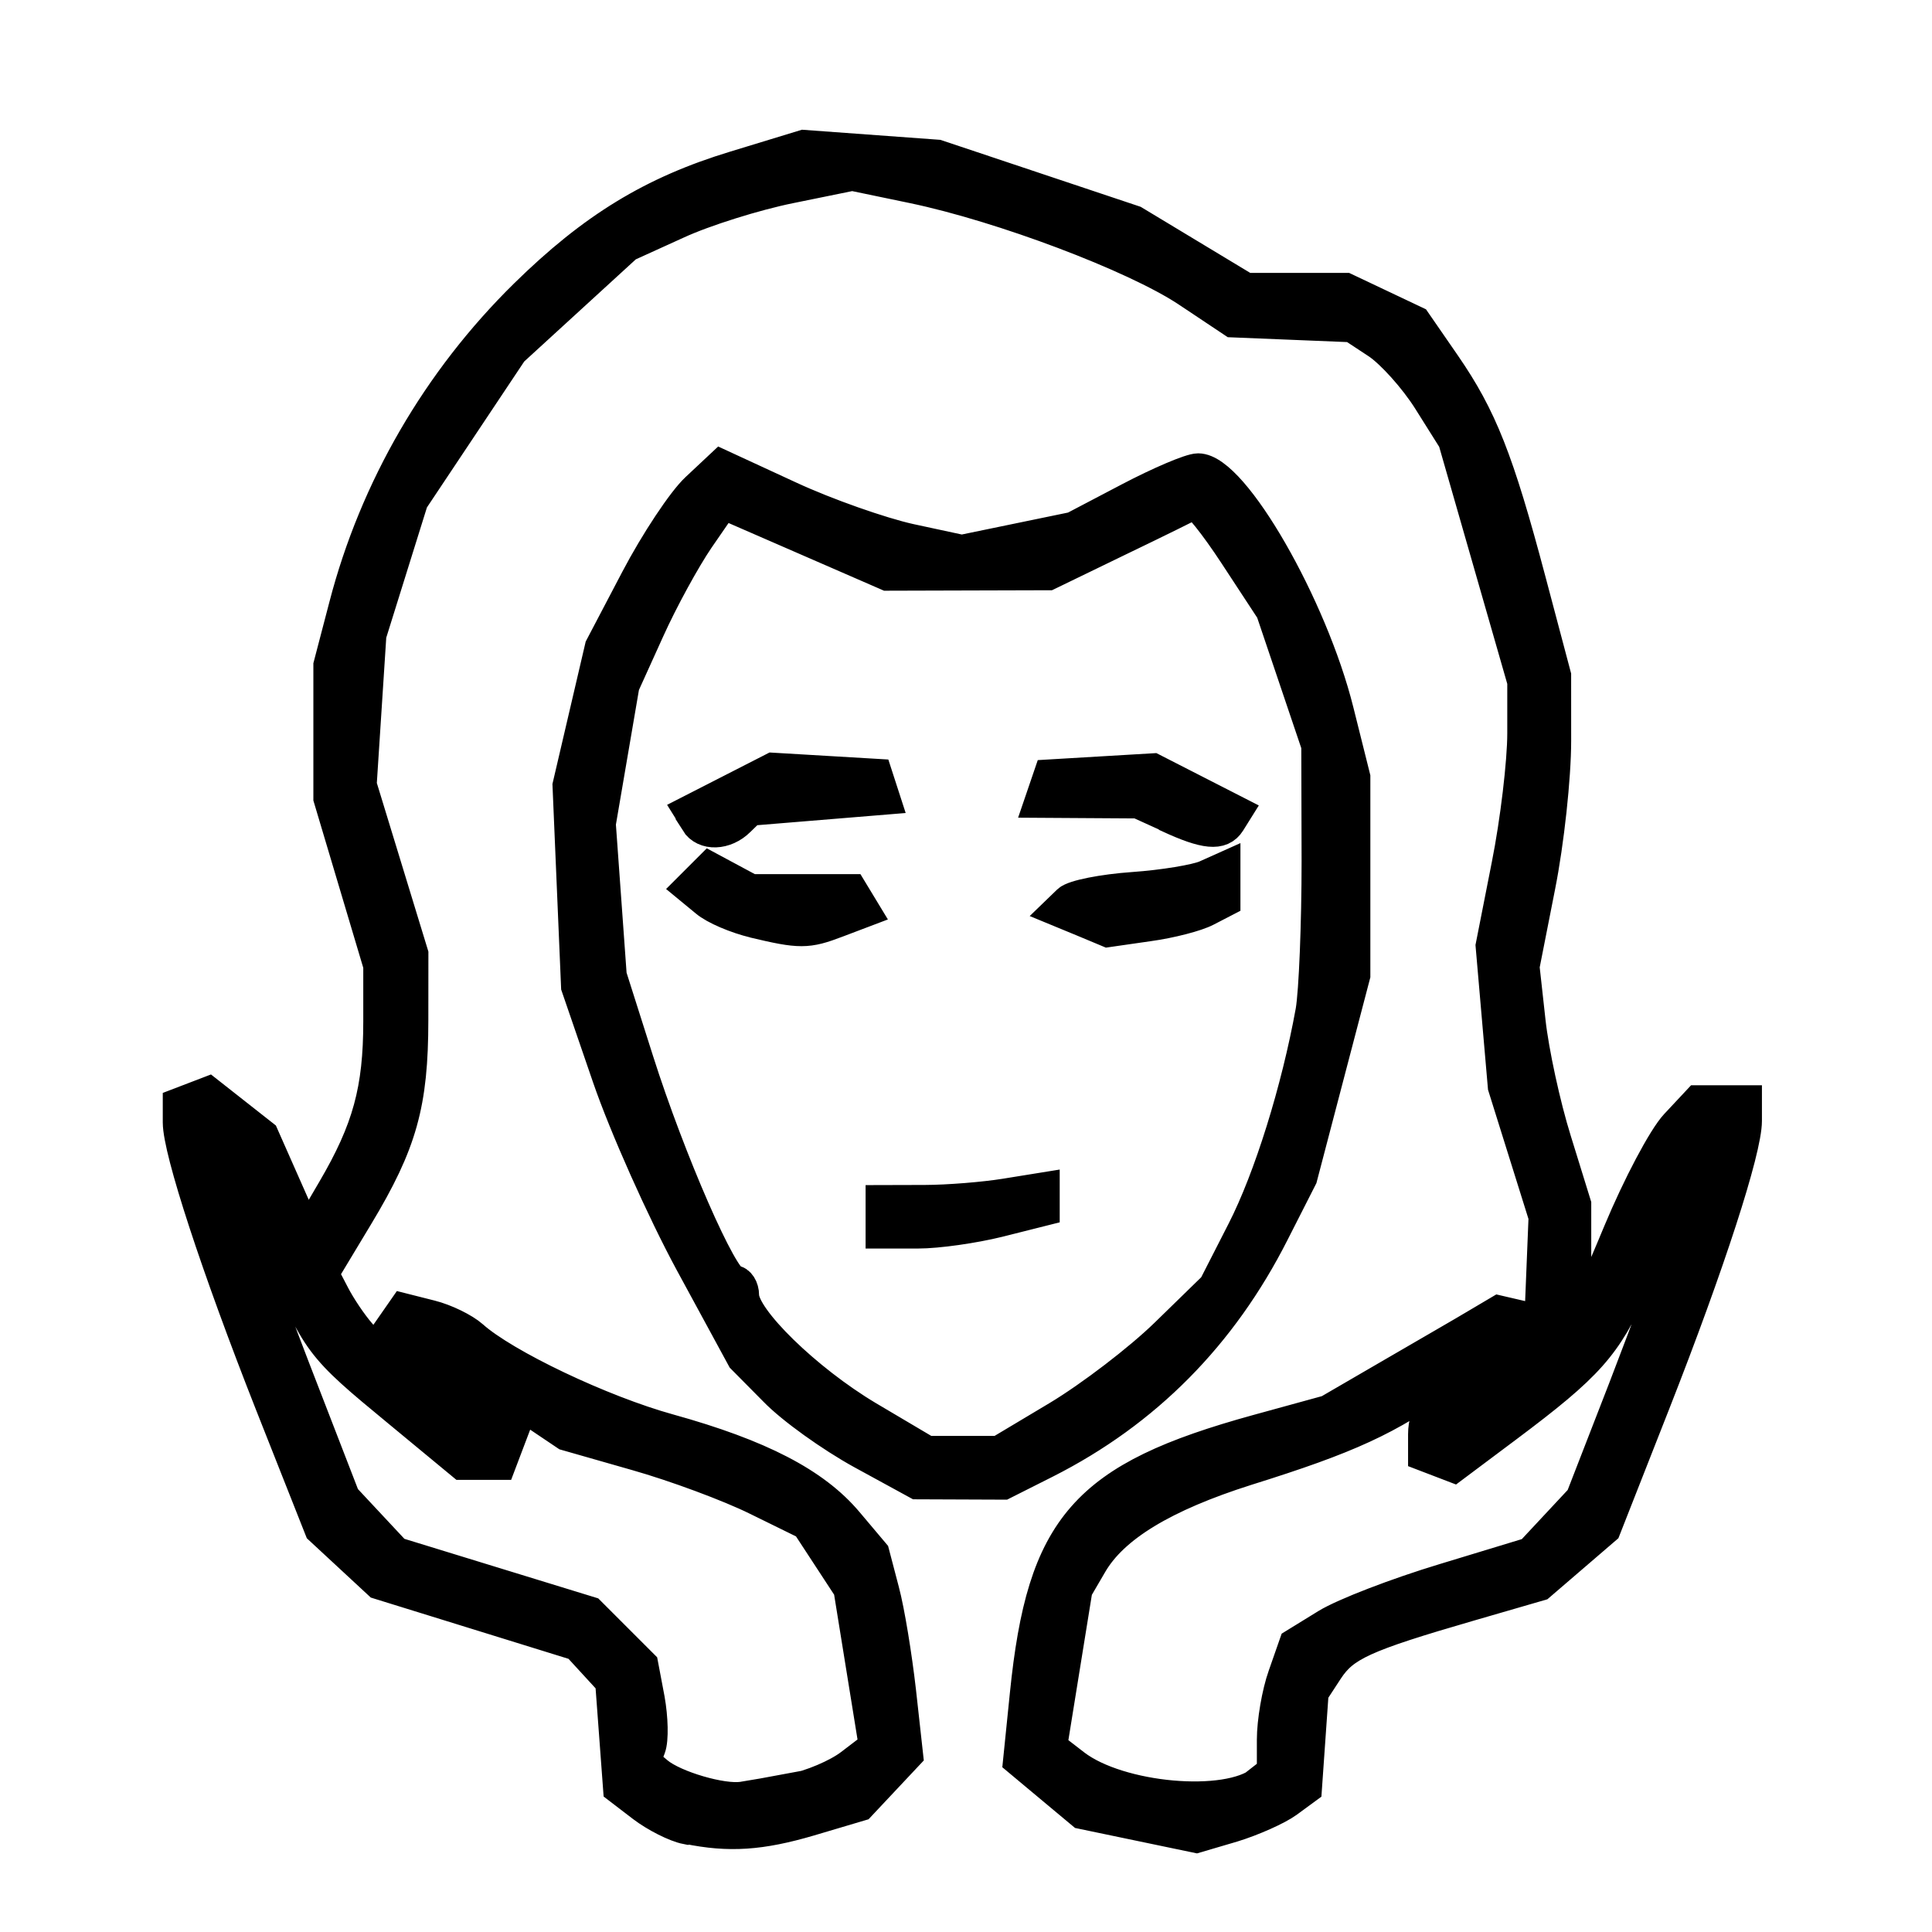 <?xml version="1.0" encoding="UTF-8" standalone="no"?>
<!-- Created with Inkscape (http://www.inkscape.org/) -->

<svg
   width="24"
   height="24"
   viewBox="0 0 6.35 6.35"
   version="1.1"
   id="svg1"
   xml:space="preserve"
   inkscape:version="1.3 (0e150ed6c4, 2023-07-21)"
   sodipodi:docname="SKINCARE.svg"
   xmlns:inkscape="http://www.inkscape.org/namespaces/inkscape"
   xmlns:sodipodi="http://sodipodi.sourceforge.net/DTD/sodipodi-0.dtd"
   xmlns="http://www.w3.org/2000/svg"
   xmlns:svg="http://www.w3.org/2000/svg"><sodipodi:namedview
     id="namedview1"
     pagecolor="#505050"
     bordercolor="#eeeeee"
     borderopacity="1"
     inkscape:showpageshadow="0"
     inkscape:pageopacity="0"
     inkscape:pagecheckerboard="0"
     inkscape:deskcolor="#505050"
     inkscape:document-units="mm"
     showgrid="false"
     inkscape:zoom="16.549473"
     inkscape:cx="9.8794687"
     inkscape:cy="22.38742"
     inkscape:window-width="1920"
     inkscape:window-height="1017"
     inkscape:window-x="1912"
     inkscape:window-y="-8"
     inkscape:window-maximized="1"
     inkscape:current-layer="layer1" /><defs
     id="defs1" /><g
     inkscape:label="Layer 1"
     inkscape:groupmode="layer"
     id="layer1"
     transform="translate(-77.573,-106.429)"><path
       style="fill:#000000;stroke-width:0.11;stroke:#000000;stroke-opacity:1;stroke-dasharray:none"
       d="m 79.83,112.436 c -0.036,-0.007 -0.101,-0.04 -0.143,-0.072 l -0.077,-0.059 -0.013,-0.175 -0.013,-0.175 -0.056,-0.061 -0.056,-0.061 -0.326,-0.101 -0.326,-0.101 -0.096,-0.089 -0.096,-0.089 -0.163,-0.412 c -0.177,-0.449 -0.302,-0.831 -0.302,-0.923 v -0.059 l 0.047,-0.018 0.047,-0.018 0.089,0.07 0.089,0.07 0.073,0.165 0.073,0.165 0.089,-0.152 c 0.116,-0.198 0.152,-0.33 0.152,-0.555 v -0.184 l -0.082,-0.275 -0.082,-0.275 v -0.218 -0.218 l 0.051,-0.195 c 0.1,-0.385 0.306,-0.74 0.592,-1.021 0.223,-0.219 0.418,-0.338 0.688,-0.42 l 0.226,-0.069 0.219,0.016 0.219,0.016 0.323,0.108 0.323,0.108 0.184,0.111 0.184,0.111 h 0.164 0.164 l 0.114,0.054 0.114,0.054 0.096,0.139 c 0.12,0.174 0.175,0.313 0.28,0.709 l 0.083,0.313 7.7e-5,0.214 c 4.3e-5,0.118 -0.023,0.333 -0.052,0.478 l -0.052,0.264 0.02,0.181 c 0.011,0.1 0.049,0.276 0.085,0.391 l 0.065,0.21 v 0.2 c 0,0.11 0.008,0.192 0.018,0.182 0.01,-0.01 0.069,-0.141 0.131,-0.291 0.063,-0.151 0.146,-0.308 0.186,-0.351 l 0.072,-0.077 h 0.077 0.077 v 0.062 c 0,0.095 -0.121,0.469 -0.301,0.927 l -0.162,0.412 -0.107,0.092 -0.107,0.092 -0.231,0.067 c -0.348,0.101 -0.413,0.131 -0.467,0.213 l -0.049,0.075 -0.011,0.157 -0.011,0.157 -0.06,0.044 c -0.033,0.024 -0.114,0.06 -0.179,0.08 l -0.119,0.035 -0.187,-0.039 -0.187,-0.039 -0.103,-0.086 -0.103,-0.086 0.022,-0.216 c 0.056,-0.552 0.193,-0.709 0.759,-0.865 l 0.233,-0.064 0.21,-0.122 c 0.115,-0.067 0.242,-0.14 0.28,-0.163 l 0.071,-0.042 0.069,0.016 0.069,0.016 0.007,-0.173 0.007,-0.173 -0.067,-0.214 -0.067,-0.214 -0.02,-0.231 -0.02,-0.231 0.052,-0.264 c 0.029,-0.145 0.052,-0.341 0.052,-0.434 l 5e-6,-0.171 -0.114,-0.397 -0.114,-0.397 -0.083,-0.132 c -0.046,-0.073 -0.122,-0.157 -0.168,-0.188 l -0.085,-0.056 -0.196,-0.008 -0.196,-0.008 -0.15,-0.1 c -0.174,-0.115 -0.609,-0.279 -0.9,-0.34 l -0.202,-0.042 -0.206,0.042 c -0.113,0.023 -0.28,0.075 -0.371,0.117 l -0.165,0.075 -0.189,0.173 -0.189,0.173 -0.164,0.246 -0.164,0.246 -0.069,0.221 -0.069,0.221 -0.016,0.247 -0.016,0.247 0.085,0.278 0.085,0.278 -1.87e-4,0.217 c -2.34e-4,0.274 -0.036,0.403 -0.18,0.642 l -0.115,0.191 0.037,0.071 c 0.02,0.039 0.059,0.097 0.087,0.129 l 0.05,0.058 0.048,-0.069 0.048,-0.069 0.087,0.022 c 0.048,0.012 0.109,0.042 0.136,0.066 0.106,0.095 0.426,0.247 0.647,0.308 0.299,0.083 0.478,0.176 0.585,0.303 l 0.086,0.102 0.032,0.122 c 0.018,0.067 0.042,0.216 0.055,0.33 l 0.023,0.208 -0.077,0.082 -0.077,0.082 -0.165,0.049 c -0.16,0.047 -0.264,0.054 -0.4,0.026 z m 0.346,-0.122 c 0.063,-0.012 0.151,-0.049 0.195,-0.083 l 0.08,-0.061 -0.042,-0.26 -0.042,-0.26 -0.07,-0.107 -0.07,-0.107 -0.165,-0.081 c -0.091,-0.045 -0.269,-0.111 -0.396,-0.147 l -0.231,-0.066 -0.223,-0.15 c -0.123,-0.082 -0.234,-0.15 -0.247,-0.149 -0.013,3.8e-4 0.048,0.064 0.135,0.14 l 0.159,0.139 -0.022,0.058 -0.022,0.058 h -0.061 -0.061 l -0.208,-0.172 c -0.262,-0.216 -0.266,-0.222 -0.391,-0.523 -0.057,-0.137 -0.132,-0.286 -0.166,-0.33 l -0.062,-0.08 0.052,0.181 c 0.029,0.1 0.127,0.374 0.218,0.61 l 0.166,0.429 0.085,0.091 0.085,0.091 0.319,0.098 0.319,0.098 0.086,0.086 0.086,0.086 0.021,0.111 c 0.011,0.061 0.013,0.133 0.003,0.159 l -0.018,0.047 0.045,0.038 c 0.056,0.046 0.213,0.092 0.28,0.082 0.027,-0.004 0.101,-0.017 0.165,-0.029 z m 1.542,-0.029 0.041,-0.032 v -0.106 c 0,-0.059 0.016,-0.153 0.036,-0.209 l 0.036,-0.103 0.104,-0.064 c 0.057,-0.035 0.231,-0.102 0.387,-0.149 l 0.283,-0.086 0.084,-0.09 0.084,-0.09 0.141,-0.363 c 0.077,-0.2 0.175,-0.463 0.217,-0.585 l 0.076,-0.223 h -0.03 c -0.029,0 -0.063,0.065 -0.239,0.465 -0.088,0.2 -0.146,0.265 -0.413,0.465 l -0.175,0.131 -0.047,-0.018 -0.047,-0.018 v -0.067 c 0,-0.037 0.011,-0.067 0.025,-0.068 0.041,-0.002 0.247,-0.2 0.227,-0.22 -0.01,-0.01 -0.092,0.035 -0.183,0.1 -0.19,0.137 -0.32,0.197 -0.656,0.302 -0.271,0.086 -0.439,0.187 -0.511,0.311 l -0.049,0.084 -0.042,0.26 -0.042,0.26 0.079,0.061 c 0.147,0.112 0.502,0.144 0.615,0.054 z M 80.407,111.203 c -0.1,-0.055 -0.229,-0.147 -0.286,-0.206 l -0.105,-0.106 -0.17,-0.313 c -0.093,-0.172 -0.216,-0.447 -0.272,-0.61 l -0.102,-0.297 -0.014,-0.33 -0.014,-0.33 0.053,-0.227 0.053,-0.227 0.117,-0.223 c 0.064,-0.122 0.153,-0.256 0.197,-0.297 l 0.08,-0.075 0.223,0.103 c 0.123,0.057 0.301,0.119 0.395,0.14 l 0.172,0.037 0.184,-0.038 0.184,-0.038 0.183,-0.096 c 0.101,-0.053 0.202,-0.096 0.226,-0.096 0.113,0 0.371,0.448 0.457,0.794 l 0.054,0.216 v 0.325 0.325 l -0.087,0.332 -0.087,0.332 -0.092,0.181 c -0.17,0.336 -0.419,0.588 -0.747,0.754 l -0.139,0.07 -0.141,-5.6e-4 -0.141,-5.6e-4 z m 0.645,-0.116 c 0.108,-0.065 0.268,-0.187 0.355,-0.272 l 0.159,-0.155 0.094,-0.184 c 0.089,-0.174 0.179,-0.464 0.226,-0.723 0.011,-0.064 0.02,-0.286 0.02,-0.495 l -0.001,-0.379 -0.075,-0.222 -0.075,-0.222 -0.12,-0.183 c -0.066,-0.101 -0.128,-0.178 -0.138,-0.172 -0.01,0.006 -0.121,0.061 -0.248,0.122 l -0.231,0.112 -0.264,7.5e-4 -0.264,7.5e-4 -0.271,-0.118 -0.271,-0.118 -0.082,0.119 c -0.045,0.066 -0.119,0.201 -0.164,0.301 l -0.082,0.181 -0.039,0.228 -0.039,0.228 0.018,0.25 0.018,0.25 0.089,0.28 c 0.104,0.327 0.278,0.726 0.318,0.726 0.015,0 0.028,0.02 0.028,0.044 0,0.078 0.209,0.281 0.41,0.401 l 0.196,0.116 h 0.119 0.119 z m -0.579,-0.658 v -0.05 l 0.14,-3.8e-4 c 0.077,-1.8e-4 0.196,-0.01 0.264,-0.021 l 0.124,-0.02 v 0.033 0.033 l -0.147,0.037 c -0.081,0.02 -0.199,0.037 -0.264,0.037 h -0.117 z m -0.42,-0.972 c -0.059,-0.014 -0.13,-0.044 -0.158,-0.068 l -0.051,-0.042 0.031,-0.031 0.031,-0.031 0.067,0.036 0.067,0.036 h 0.165 0.165 l 0.02,0.033 0.02,0.033 -0.087,0.033 c -0.097,0.037 -0.12,0.037 -0.272,7.5e-4 z m 1.083,-0.003 -0.08,-0.033 0.03,-0.029 c 0.017,-0.016 0.112,-0.035 0.212,-0.042 0.1,-0.007 0.207,-0.025 0.239,-0.039 l 0.058,-0.026 v 0.052 0.052 l -0.058,0.03 c -0.032,0.017 -0.117,0.039 -0.19,0.049 l -0.132,0.019 z m -1.272,-0.326 -0.02,-0.032 0.135,-0.069 0.135,-0.069 0.169,0.01 0.169,0.01 0.012,0.037 0.012,0.037 -0.219,0.018 -0.219,0.018 -0.037,0.036 c -0.045,0.045 -0.112,0.047 -0.138,0.005 z m 1.549,-0.019 -0.099,-0.045 -0.159,-10e-4 -0.159,-0.001 0.014,-0.041 0.014,-0.041 0.169,-0.01 0.169,-0.01 0.135,0.069 0.135,0.069 -0.02,0.032 c -0.026,0.041 -0.076,0.037 -0.197,-0.019 z"
       id="path1"
       sodipodi:nodetypes="sscccccccccsscccccccsscccccssscccccccccccsscsscsscsssscccsscccsscccsscccccsscsscccccccccsscccsscccsscsscccccccccccsscsscccsssscsscccssssscccccsscssscccccssscsscccccccsscssssscsscsscccsscssscccsssssscccsscscsscccccsscsscccssscccccsscccccscssscccscscccccsscccccsssscccccccscccsscccscccccccccsccccssscccssccccccccccccsccccccccccccssc" /></g></svg>
